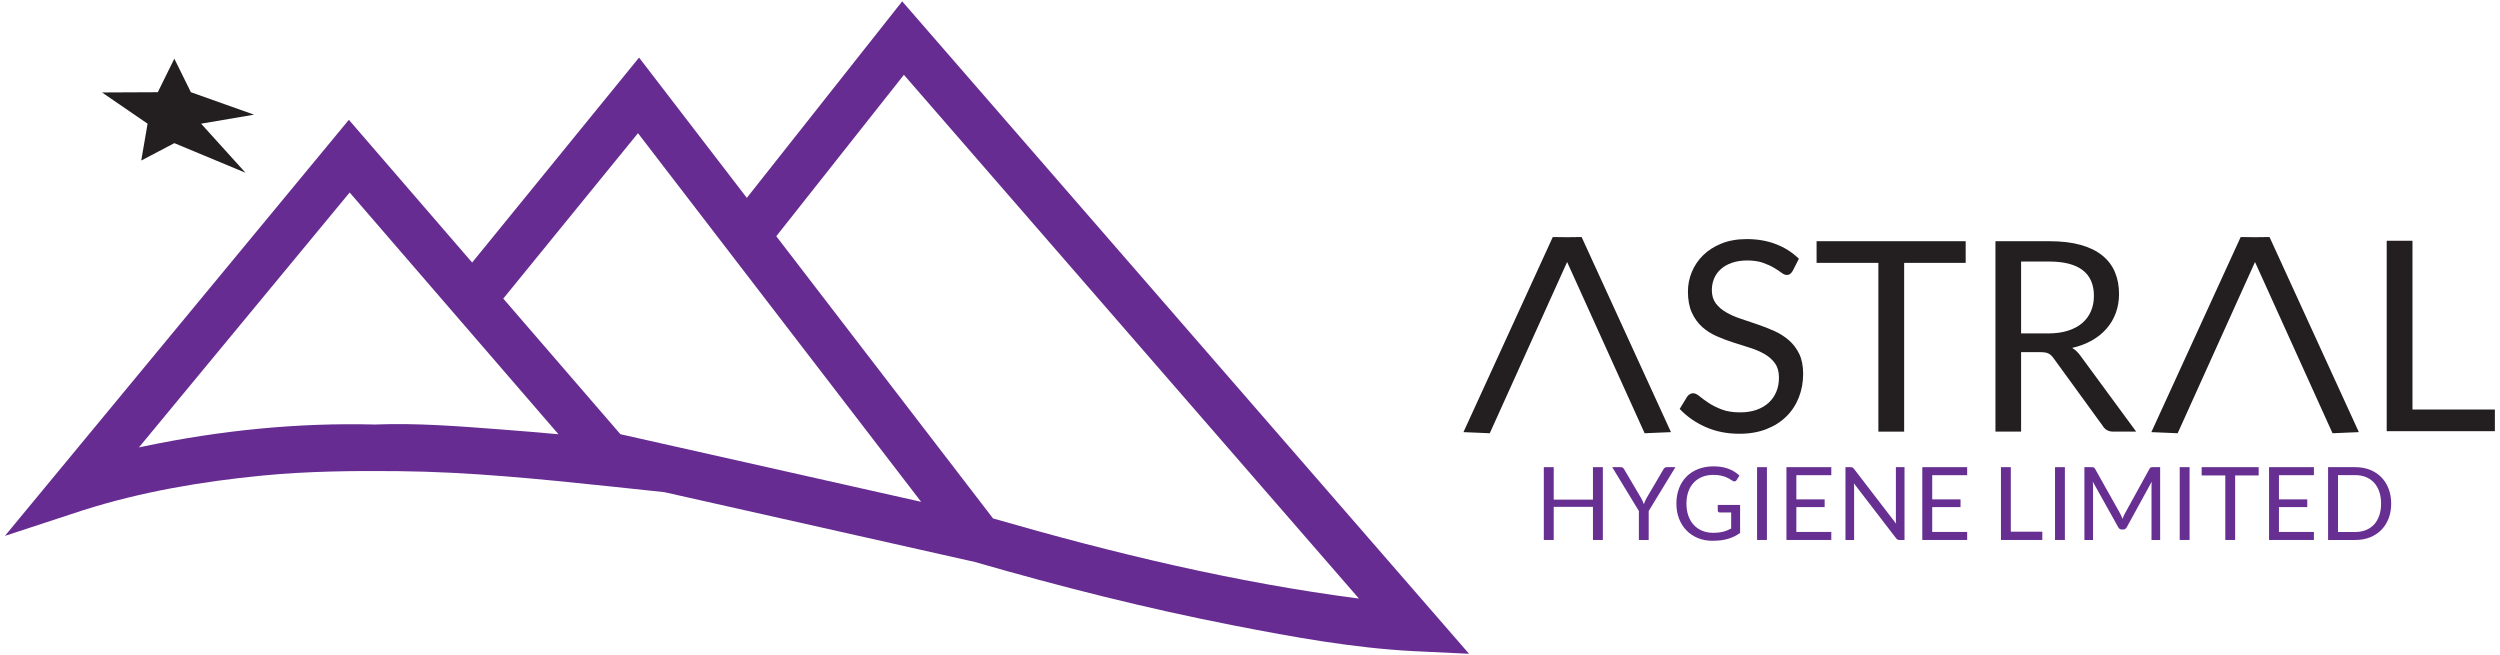 <?xml version="1.0" encoding="UTF-8" standalone="no"?><!DOCTYPE svg PUBLIC "-//W3C//DTD SVG 1.1//EN" "http://www.w3.org/Graphics/SVG/1.1/DTD/svg11.dtd"><svg width="100%" height="100%" viewBox="0 0 412 108" version="1.1" xmlns="http://www.w3.org/2000/svg" xmlns:xlink="http://www.w3.org/1999/xlink" xml:space="preserve" xmlns:serif="http://www.serif.com/" style="fill-rule:evenodd;clip-rule:evenodd;stroke-linejoin:round;stroke-miterlimit:1.414;"><g id="SiteLogo"><g><g><path d="M264.151,88.987l-1.633,0l0,-5.459l-6.465,0l0,5.459l-1.633,0l0,-11.999l1.633,0l0,5.351l6.465,0l0,-5.351l1.633,0l0,11.999Z" style="fill:#662f91;fill-rule:nonzero;"/><path d="M271.704,84.214l0,4.773l-1.617,0l0,-4.773l-4.396,-7.226l1.424,0c0.145,0 0.259,0.036 0.343,0.109c0.084,0.072 0.156,0.162 0.218,0.268l2.746,4.664c0.112,0.195 0.205,0.379 0.281,0.552c0.075,0.173 0.144,0.344 0.205,0.511c0.061,-0.173 0.128,-0.346 0.201,-0.519c0.073,-0.173 0.165,-0.354 0.276,-0.544l2.738,-4.664c0.051,-0.09 0.119,-0.175 0.206,-0.256c0.086,-0.081 0.199,-0.121 0.339,-0.121l1.44,0l-4.404,7.226Z" style="fill:#662f91;fill-rule:nonzero;"/><path d="M282.322,87.807c0.324,0 0.621,-0.016 0.892,-0.047c0.27,-0.03 0.526,-0.076 0.766,-0.138c0.24,-0.061 0.466,-0.135 0.678,-0.222c0.212,-0.086 0.424,-0.185 0.637,-0.297l0,-2.646l-1.859,0c-0.106,0 -0.192,-0.031 -0.256,-0.092c-0.064,-0.061 -0.096,-0.137 -0.096,-0.226l0,-0.921l3.684,0l0,4.605c-0.301,0.218 -0.615,0.408 -0.942,0.57c-0.326,0.162 -0.675,0.297 -1.046,0.406c-0.372,0.109 -0.769,0.19 -1.194,0.243c-0.424,0.053 -0.885,0.079 -1.381,0.079c-0.871,0 -1.669,-0.149 -2.395,-0.448c-0.726,-0.298 -1.351,-0.717 -1.876,-1.256c-0.525,-0.539 -0.934,-1.185 -1.227,-1.938c-0.293,-0.754 -0.439,-1.583 -0.439,-2.487c0,-0.916 0.144,-1.75 0.431,-2.504c0.288,-0.754 0.698,-1.4 1.231,-1.939c0.533,-0.538 1.178,-0.955 1.934,-1.251c0.757,-0.296 1.604,-0.444 2.542,-0.444c0.474,0 0.915,0.035 1.323,0.105c0.407,0.069 0.785,0.17 1.134,0.301c0.349,0.131 0.672,0.29 0.967,0.477c0.296,0.187 0.573,0.398 0.829,0.632l-0.46,0.737c-0.095,0.151 -0.218,0.226 -0.369,0.226c-0.089,0 -0.187,-0.03 -0.293,-0.092c-0.139,-0.078 -0.296,-0.173 -0.469,-0.284c-0.173,-0.112 -0.383,-0.22 -0.632,-0.323c-0.248,-0.103 -0.541,-0.191 -0.879,-0.264c-0.338,-0.072 -0.738,-0.108 -1.202,-0.108c-0.675,0 -1.286,0.11 -1.833,0.33c-0.548,0.221 -1.014,0.536 -1.399,0.947c-0.385,0.41 -0.681,0.907 -0.887,1.49c-0.207,0.583 -0.31,1.238 -0.31,1.964c0,0.759 0.107,1.436 0.322,2.03c0.215,0.595 0.518,1.099 0.909,1.512c0.39,0.413 0.854,0.728 1.39,0.946c0.536,0.218 1.127,0.327 1.775,0.327Z" style="fill:#662f91;fill-rule:nonzero;"/><rect x="289.565" y="76.988" width="1.624" height="11.999" style="fill:#662f91;fill-rule:nonzero;"/><path d="M301.799,76.988l0,1.323l-5.761,0l0,3.986l4.664,0l0,1.272l-4.664,0l0,4.095l5.761,0l0,1.323l-7.394,0l0,-11.999l7.394,0Z" style="fill:#662f91;fill-rule:nonzero;"/><path d="M304.973,76.988c0.145,0 0.252,0.018 0.322,0.054c0.07,0.037 0.149,0.11 0.239,0.222l6.95,9.044c-0.017,-0.146 -0.028,-0.286 -0.034,-0.423c-0.005,-0.137 -0.008,-0.27 -0.008,-0.398l0,-8.499l1.423,0l0,11.999l-0.82,0c-0.129,0 -0.236,-0.022 -0.323,-0.067c-0.086,-0.044 -0.171,-0.12 -0.255,-0.226l-6.942,-9.035c0.011,0.14 0.02,0.276 0.025,0.41c0.006,0.134 0.009,0.257 0.009,0.369l0,8.549l-1.424,0l0,-11.999l0.838,0Z" style="fill:#662f91;fill-rule:nonzero;"/><path d="M324.19,76.988l0,1.323l-5.761,0l0,3.986l4.664,0l0,1.272l-4.664,0l0,4.095l5.761,0l0,1.323l-7.394,0l0,-11.999l7.394,0Z" style="fill:#662f91;fill-rule:nonzero;"/><path d="M331.383,87.622l5.192,0l0,1.365l-6.817,0l0,-11.999l1.625,0l0,10.634Z" style="fill:#662f91;fill-rule:nonzero;"/><rect x="338.668" y="76.988" width="1.624" height="11.999" style="fill:#662f91;fill-rule:nonzero;"/><path d="M349.411,84.65c0.078,0.134 0.147,0.275 0.205,0.423c0.059,0.147 0.116,0.297 0.172,0.448c0.056,-0.157 0.115,-0.306 0.176,-0.448c0.061,-0.143 0.131,-0.287 0.209,-0.432l4.061,-7.377c0.073,-0.128 0.148,-0.206 0.227,-0.234c0.078,-0.028 0.189,-0.042 0.334,-0.042l1.198,0l0,11.999l-1.424,0l0,-8.817c0,-0.117 0.003,-0.243 0.009,-0.377c0.005,-0.134 0.014,-0.271 0.025,-0.41l-4.112,7.502c-0.139,0.252 -0.334,0.377 -0.586,0.377l-0.234,0c-0.251,0 -0.447,-0.125 -0.586,-0.377l-4.204,-7.527c0.017,0.145 0.029,0.287 0.038,0.427c0.008,0.139 0.012,0.268 0.012,0.385l0,8.817l-1.423,0l0,-11.999l1.197,0c0.145,0 0.257,0.014 0.335,0.042c0.078,0.028 0.154,0.106 0.226,0.234l4.145,7.386Z" style="fill:#662f91;fill-rule:nonzero;"/><rect x="359.217" y="76.988" width="1.624" height="11.999" style="fill:#662f91;fill-rule:nonzero;"/><path d="M372.229,76.988l0,1.365l-3.877,0l0,10.634l-1.624,0l0,-10.634l-3.894,0l0,-1.365l9.395,0Z" style="fill:#662f91;fill-rule:nonzero;"/><path d="M381.331,76.988l0,1.323l-5.761,0l0,3.986l4.665,0l0,1.272l-4.665,0l0,4.095l5.761,0l0,1.323l-7.393,0l0,-11.999l7.393,0Z" style="fill:#662f91;fill-rule:nonzero;"/><path d="M394.068,82.992c0,0.898 -0.143,1.716 -0.427,2.453c-0.285,0.737 -0.687,1.368 -1.206,1.893c-0.519,0.524 -1.142,0.93 -1.867,1.218c-0.726,0.287 -1.53,0.431 -2.412,0.431l-4.488,0l0,-11.999l4.488,0c0.882,0 1.686,0.144 2.412,0.431c0.725,0.288 1.348,0.695 1.867,1.223c0.519,0.527 0.921,1.159 1.206,1.896c0.284,0.737 0.427,1.555 0.427,2.454Zm-1.667,0c0,-0.737 -0.1,-1.396 -0.301,-1.976c-0.201,-0.581 -0.486,-1.072 -0.854,-1.474c-0.369,-0.402 -0.815,-0.709 -1.34,-0.921c-0.525,-0.212 -1.108,-0.319 -1.75,-0.319l-2.855,0l0,9.371l2.855,0c0.642,0 1.225,-0.107 1.75,-0.319c0.525,-0.212 0.971,-0.517 1.34,-0.917c0.368,-0.399 0.653,-0.889 0.854,-1.469c0.201,-0.581 0.301,-1.239 0.301,-1.976Z" style="fill:#662f91;fill-rule:nonzero;"/></g><g><path d="M295.43,44.655c-0.132,0.219 -0.271,0.384 -0.417,0.493c-0.146,0.11 -0.335,0.164 -0.569,0.164c-0.248,0 -0.537,-0.124 -0.865,-0.372c-0.329,-0.248 -0.745,-0.522 -1.248,-0.821c-0.504,-0.299 -1.11,-0.573 -1.818,-0.821c-0.708,-0.249 -1.566,-0.373 -2.573,-0.373c-0.949,0 -1.789,0.128 -2.519,0.384c-0.73,0.255 -1.339,0.602 -1.829,1.04c-0.489,0.438 -0.857,0.953 -1.105,1.544c-0.249,0.591 -0.373,1.23 -0.373,1.916c0,0.876 0.216,1.602 0.646,2.179c0.431,0.577 1,1.07 1.708,1.478c0.709,0.409 1.512,0.763 2.41,1.063c0.897,0.299 1.817,0.609 2.759,0.93c0.942,0.322 1.861,0.683 2.759,1.084c0.898,0.402 1.701,0.909 2.409,1.523c0.709,0.613 1.278,1.365 1.709,2.255c0.43,0.891 0.646,1.986 0.646,3.285c0,1.373 -0.234,2.661 -0.701,3.866c-0.467,1.204 -1.15,2.252 -2.048,3.142c-0.898,0.891 -2,1.592 -3.307,2.103c-1.306,0.511 -2.792,0.766 -4.456,0.766c-2.03,0 -3.88,-0.368 -5.552,-1.106c-1.672,-0.737 -3.099,-1.733 -4.282,-2.989l1.227,-2.015c0.117,-0.161 0.259,-0.296 0.427,-0.405c0.168,-0.11 0.354,-0.164 0.558,-0.164c0.307,0 0.657,0.164 1.052,0.492c0.394,0.329 0.886,0.69 1.478,1.085c0.591,0.394 1.306,0.755 2.146,1.084c0.839,0.328 1.865,0.492 3.077,0.492c1.007,0 1.905,-0.138 2.694,-0.416c0.788,-0.277 1.456,-0.668 2.004,-1.171c0.547,-0.504 0.967,-1.106 1.259,-1.807c0.292,-0.701 0.438,-1.482 0.438,-2.344c0,-0.949 -0.216,-1.726 -0.646,-2.332c-0.431,-0.606 -0.997,-1.113 -1.697,-1.522c-0.701,-0.409 -1.501,-0.756 -2.399,-1.04c-0.897,-0.285 -1.817,-0.577 -2.759,-0.876c-0.942,-0.3 -1.862,-0.646 -2.759,-1.041c-0.898,-0.394 -1.698,-0.905 -2.398,-1.533c-0.701,-0.627 -1.267,-1.412 -1.698,-2.354c-0.43,-0.941 -0.646,-2.106 -0.646,-3.493c0,-1.109 0.216,-2.183 0.646,-3.219c0.431,-1.037 1.055,-1.957 1.873,-2.76c0.817,-0.803 1.828,-1.445 3.033,-1.927c1.204,-0.482 2.588,-0.723 4.15,-0.723c1.752,0 3.351,0.278 4.796,0.833c1.446,0.554 2.708,1.357 3.789,2.409l-1.029,2.014Z" style="fill:#231f20;fill-rule:nonzero;"/><path d="M323.944,39.75l0,3.57l-10.14,0l0,27.813l-4.249,0l0,-27.813l-10.183,0l0,-3.57l24.572,0Z" style="fill:#231f20;fill-rule:nonzero;"/><path d="M333.076,58.037l0,13.096l-4.227,0l0,-31.383l8.87,0c1.985,0 3.701,0.201 5.146,0.602c1.446,0.402 2.639,0.982 3.581,1.741c0.942,0.759 1.639,1.676 2.092,2.749c0.452,1.073 0.678,2.274 0.678,3.602c0,1.11 -0.175,2.146 -0.525,3.11c-0.351,0.964 -0.858,1.829 -1.522,2.595c-0.664,0.767 -1.475,1.42 -2.431,1.96c-0.956,0.541 -2.04,0.949 -3.252,1.227c0.525,0.306 0.993,0.752 1.401,1.336l9.155,12.461l-3.767,0c-0.774,0 -1.343,-0.299 -1.708,-0.898l-8.147,-11.213c-0.249,-0.35 -0.519,-0.602 -0.811,-0.756c-0.292,-0.153 -0.73,-0.229 -1.314,-0.229l-3.219,0Zm0,-3.088l4.446,0c1.241,0 2.332,-0.15 3.274,-0.449c0.942,-0.3 1.73,-0.723 2.365,-1.271c0.635,-0.547 1.113,-1.2 1.435,-1.96c0.321,-0.759 0.481,-1.598 0.481,-2.518c0,-1.869 -0.617,-3.278 -1.85,-4.227c-1.234,-0.949 -3.07,-1.423 -5.508,-1.423l-4.643,0l0,11.848Z" style="fill:#231f20;fill-rule:nonzero;"/><path d="M397.577,67.489l13.578,0l0,3.57l-17.827,0l0,-31.383l4.249,0l0,27.813Z" style="fill:#231f20;fill-rule:nonzero;"/><path d="M258.264,39.091l2.387,-0.028c4.908,10.718 9.815,21.435 14.723,32.152l-4.339,0.183l-12.774,-28.218l-12.747,28.218l-4.336,-0.183l14.721,-32.152l2.365,0.028Z" style="fill:#231f20;fill-rule:nonzero;"/><path d="M371.63,39.091l2.387,-0.028c4.908,10.718 9.815,21.435 14.723,32.152l-4.339,0.183l-12.775,-28.218l-12.746,28.218l-4.336,-0.183l14.721,-32.152l2.365,0.028Z" style="fill:#231f20;fill-rule:nonzero;"/></g></g><g><path d="M123.075,32.609l25.608,-32.387c31.14,35.84 62.279,71.681 93.418,107.521l-9.119,-0.434c-10.026,-0.524 -19.811,-2.316 -29.569,-4.217c-14.415,-2.809 -28.606,-6.395 -42.748,-10.478l-51.191,-11.508l-8.921,-0.946c-11.641,-1.219 -23.265,-2.404 -34.988,-2.515c-7.414,-0.07 -14.932,0.007 -22.38,0.735c-9.964,0.973 -19.893,2.666 -29.449,5.693l-0.166,0.054l-12.758,4.187l56.682,-68.567l20.314,23.52l27.509,-33.778l17.758,23.12Zm4.856,6.321l35.724,46.509c19.755,5.705 39.883,10.562 60.299,13.203l-74.99,-86.312l-21.033,26.6Zm-44.992,10.277l19.304,22.351l49.561,11.142l-46.665,-60.753l-22.2,27.26Zm-60.048,24.529c0.294,-0.063 0.587,-0.125 0.881,-0.187c12.521,-2.621 25.276,-3.911 38.008,-3.587c6.866,-0.28 13.802,0.284 20.727,0.806c3.178,0.24 6.354,0.509 9.528,0.796l-34.412,-39.842c-11.577,14.005 -23.154,28.01 -34.732,42.014Z" style="fill:#662c91;fill-rule:nonzero;"/><path d="M28.73,9.672l2.729,5.525l10.407,3.701l-8.724,1.484l7.316,8.088l-11.728,-4.881l-5.453,2.866l1.045,-6.073l-7.509,-5.144l9.193,-0.041l2.724,-5.525Z" style="fill:#231f20;fill-rule:nonzero;"/></g></g></svg>